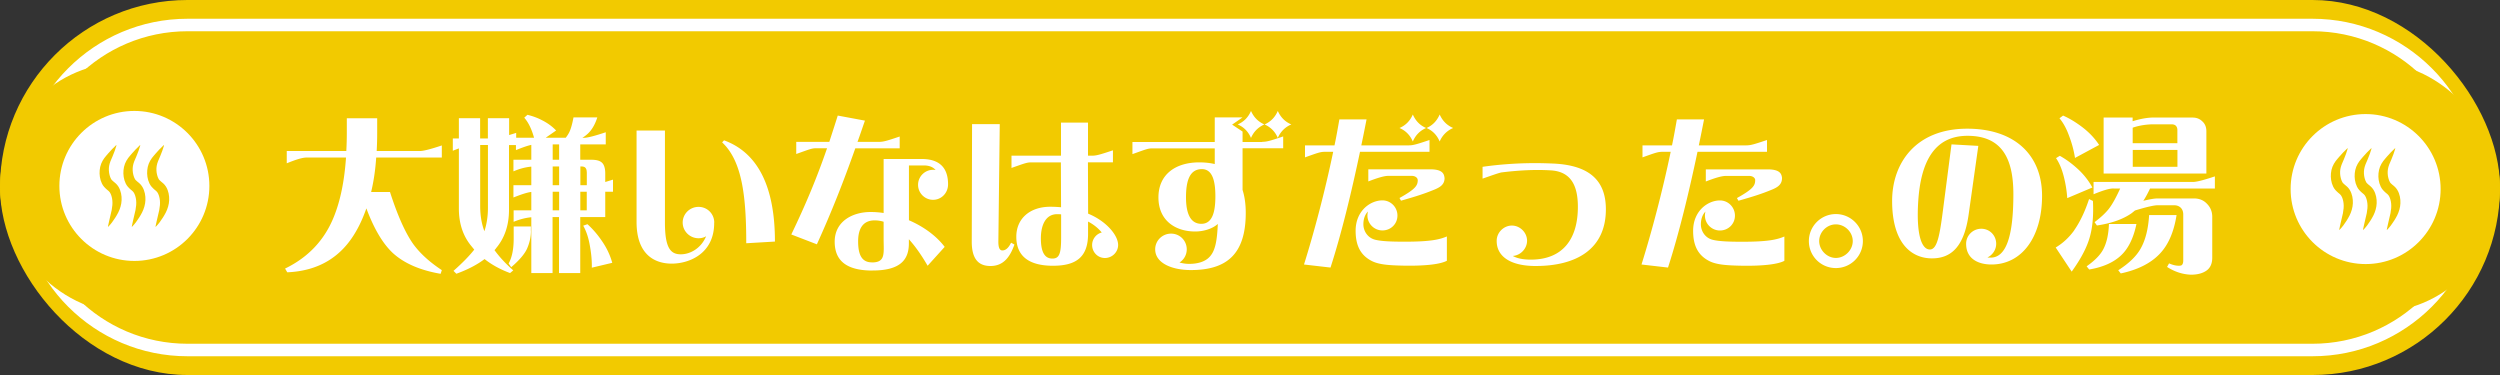 <svg id="Layer_2" xmlns="http://www.w3.org/2000/svg" viewBox="0 0 400 60"><rect x="0" y="0" width="400" height="60" fill="#333333" stroke="none"/><defs><style>.cls-1{fill:#fff}.cls-2{fill:#f2ca00}</style></defs><g id="_デザイン" data-name="デザイン"><g><g><rect class="cls-2" x="0" y="0" width="400" height="60" rx="30" ry="30"/><path class="cls-1" d="M370 57H30C15.11 57 3 44.89 3 30S15.11 3 30 3h340c14.89 0 27 12.11 27 27s-12.11 27-27 27zM30 5C16.21 5 5 16.21 5 30s11.21 25 25 25h340c13.79 0 25-11.21 25-25S383.79 5 370 5H30z"/></g><rect class="cls-2" x="0" y="10" width="400" height="40" rx="20" ry="20"/><g><path class="cls-1" d="M45.96 43.56l-.35-.59c3.73-1.81 6.34-4.59 7.83-8.34 1.03-2.56 1.67-5.72 1.92-9.42h-6.24c-.65-.03-1.73.3-3.24.92v-1.97h9.53c.05-.94.08-1.92.08-2.92v-2.32h4.86v2.32c0 1.03-.03 2-.08 2.92h7.02c.57-.03 1.7-.32 3.4-.89v1.94h-10.5c-.13 1.97-.4 3.81-.81 5.51h3.02c1.21 3.78 2.46 6.53 3.67 8.26 1.08 1.51 2.62 2.92 4.62 4.24l-.19.59c-3.29-.57-5.83-1.67-7.64-3.32-1.62-1.51-3.02-3.89-4.24-7.15-.46 1.3-.97 2.48-1.59 3.56-2.38 4.24-6.07 6.45-11.07 6.67zM79.36 39.75l-.24.27c.78 1.08 1.78 2.16 3 3.24l-.51.43c-1.54-.57-2.92-1.32-4.08-2.24-1.21.92-2.73 1.7-4.51 2.35l-.46-.46c1.43-1.27 2.54-2.4 3.32-3.4l-.57-.7c-1.27-1.59-1.89-3.56-1.89-5.86v-9.64l-.97.38v-1.97h.97v-3.24h3.4v3.24h1.24v-3.24h3.4v2.7c.35-.11.73-.22 1.13-.35v.78h2.86c-.13-.46-.27-.89-.46-1.35-.32-.78-.7-1.4-1.11-1.86l.51-.46c.78.19 1.57.46 2.32.86.86.43 1.62.97 2.27 1.65l-1.67 1.16h3.21c.24-.32.46-.65.59-.94.24-.51.46-1.3.65-2.32h3.81c-.4 1.27-1 2.21-1.75 2.81-.19.16-.41.32-.65.46h.35c.57-.03 1.7-.32 3.4-.89v1.94h-4.08v2.46h1.78c.76 0 1.3.13 1.65.43.38.32.57.92.57 1.78v1.35l1.24-.38v1.94h-1.24v4.05h-4v8.96h-3.4v-8.96h-1.03v8.96h-3.4v-8.93c-.89.08-1.84.32-2.83.73v-1.84h2.83v-2.94c-.65.08-1.59.38-2.86.89v-1.97h2.86v-2.97c-.89.08-1.86.32-2.86.76v-1.86h2.86v-2.38c-.62.13-1.46.43-2.46.84v-.81h-1.11v10.37c0 2.46-.7 4.53-2.11 6.18zM77.5 37c.38-1.16.57-2.4.57-3.73V23.2h-1.24v9.77c0 1.48.22 2.81.67 4.02zm7.45-.03c0 .94-.22 1.89-.62 2.81-.38.84-1.21 1.84-2.54 2.97l-.41-.59c.54-.97.81-2.29.81-3.99v-1.94h2.75v.76zm3.48-13.87v2.46h1.03V23.1h-1.03zm1.03 6.53v-3h-1.03v3h1.03zm0 1.05h-1.03v2.97h1.03v-2.97zm4.42-3.13c0-.32-.08-.57-.24-.73-.13-.13-.35-.19-.67-.19h-.11v3h1.03v-2.08zm0 3.13h-1.03v2.97h1.03v-2.97zm-.56 5.43l.67-.24c.84.76 1.59 1.62 2.27 2.62.78 1.11 1.35 2.29 1.7 3.56l-3.27.78c.03-1.21-.11-2.46-.35-3.73-.22-1.19-.57-2.19-1.03-3zM114.27 35.62c.03 4.97-4 6.56-6.8 6.56-2.54 0-5.62-1.27-5.62-6.67V20.88h4.54v14.74c0 4.1.92 5.07 2.54 5.07 1.43 0 3.21-.89 4.05-2.89-.38.22-.78.32-1.21.32-1.4 0-2.54-1.13-2.54-2.51s1.13-2.51 2.54-2.51 2.51 1.13 2.51 2.51zm1.57-13.17c5.48 2 8.15 7.5 8.15 16.2l-4.59.27c0-7.53-.67-13.17-3.86-16.14l.3-.32zM126.61 37.51c2.32-4.83 4.05-8.96 5.72-13.79h-1.75c-.7 0-1.05.16-3.18.92V22.7h5.29c.43-1.35.89-2.73 1.35-4.21l4.35.81c-.41 1.16-.78 2.29-1.19 3.4h3.4c.7 0 1.21-.13 3.35-.86v1.89h-7.1c-1.89 5.32-3.72 10.01-6.15 15.36l-4.08-1.57zm13.01 5.78c-4.18 0-6.07-1.57-6.07-4.62 0-3.24 2.83-4.75 5.75-4.75.67 0 1.38.05 2.08.16v-8.64h6.1c2.32 0 4.21.94 4.21 4.05 0 1.4-1.08 2.48-2.4 2.48s-2.4-1.08-2.4-2.4 1.08-2.4 2.4-2.4c.14 0 .27 0 .41.03-.41-.46-1-.73-1.89-.73h-2.38v8.77c2.32 1 4.37 2.48 5.72 4.26l-2.73 3.02c-.89-1.54-1.89-3.02-3-4.24v.65c0 2.59-1.32 4.35-5.8 4.35zm-.1-1.3c2.21 0 1.86-1.48 1.86-3.78v-2.73a4.96 4.96 0 00-1.43-.22c-1.92 0-2.65 1.38-2.65 3.35 0 2.21.62 3.37 2.21 3.37zM155.48 38.67l.05-18.81h4.43l-.22 18.62c-.03 1.21.22 1.59.65 1.59s.94-.3 1.38-1.24l.54.3c-.67 1.86-1.67 3.43-3.83 3.43-1.92 0-3-1.11-3-3.89zm6.37-13.76h7.91v-5.29h4.32v5.29h.62c.7 0 1.21-.14 3.37-.86v1.92h-4l.03 8.21.43.19c2.62 1.21 4.37 3.32 4.37 4.83 0 1.13-.95 2.08-2.11 2.08s-2.05-.94-2.05-2.08c0-.94.65-1.78 1.54-2-.57-.7-1.32-1.3-2.19-1.75v1.97c0 3.67-1.86 5.1-5.59 5.1h-.22c-3.51-.05-5.67-1.43-5.67-4.64 0-2.94 2.21-4.8 5.43-4.8.59 0 1.16.03 1.73.08l-.03-7.18h-4.72c-.7 0-1.05.14-3.18.89v-1.94zm6.53 16.46c1.08 0 1.4-.73 1.4-3.29V34.3c-.22-.03-.43-.03-.65-.03-1.81 0-2.59 1.73-2.59 3.86s.57 3.24 1.84 3.24zM201.96 22.69c.7 0 1.19-.13 3.35-.86v1.89h-6.5v6.67c.32 1 .51 2.21.51 3.67 0 6.56-3 9.15-8.77 9.15-3.08 0-5.72-1.13-5.72-3.32 0-1.38 1.13-2.51 2.54-2.51s2.51 1.13 2.51 2.51c0 .89-.46 1.67-1.16 2.11.57.16 1.11.22 1.54.22 1.38 0 2.62-.35 3.35-1.21.89-1 1.13-2.73 1.24-5.18-.89.81-2.35 1.21-3.62 1.21-3.16 0-5.88-1.75-5.88-5.45s2.75-5.61 6.53-5.61c.86 0 1.7.08 2.48.27v-2.51h-9.99c-.7 0-1.05.16-3.18.92v-1.94h13.17v-3.94h4.45l-1.67 1.16 1.67 1.11v1.67h3.16zm-7.5 8.72c0-2.32-.41-4.35-2.16-4.35-1.89 0-2.54 1.73-2.54 4.51 0 2.48.65 4.24 2.46 4.24s2.24-2.02 2.24-4.4zm7.83-11.5c-1 .46-1.7 1.16-2.13 2.16-.43-1-1.13-1.73-2.13-2.16 1-.43 1.7-1.16 2.13-2.16.46 1.03 1.13 1.7 2.13 2.16zm4.32 0a4.01 4.01 0 00-2.16 2.16c-.43-1-1.11-1.7-2.11-2.16 1-.46 1.67-1.16 2.11-2.16.46 1.03 1.16 1.73 2.16 2.16zM217.6 24.29c-1.35 6.42-2.97 13.12-4.72 18.52l-4.24-.49c1.62-5.18 3.35-11.69 4.67-18.03h-1.32c-.7 0-1.08.13-3.19.89v-1.92h4.72c.3-1.4.54-2.81.78-4.16h4.35c-.27 1.35-.54 2.75-.84 4.16h7.56c.7 0 1.21-.14 3.35-.86v1.89H217.6zm7.15 14.38c4.18 0 5.59-.35 6.75-.84v3.89c-.94.51-3.18.86-7.07.78-2.11-.05-3.83-.14-5.02-.78-1.78-.94-2.51-2.51-2.51-4.8 0-3.19 2.35-4.86 4.29-4.86 1.32 0 2.4 1.08 2.4 2.43s-1.08 2.38-2.4 2.38-2.4-1.08-2.4-2.38c0-.22.03-.43.08-.65-.57.59-.73 1.38-.73 2.05 0 1.05.67 2.19 1.94 2.48 1 .24 2.62.3 4.67.3zm2.08-9.88c0-.3-.35-.65-.94-.65h-3.78c-.62 0-1.67.3-3.18.89v-1.94h9.91c2.13 0 2.21.86 2.29 1.4 0 1.03-.7 1.48-1.73 1.89-1.59.65-2.86 1.05-5.24 1.73l-.24-.43c2.62-1.46 2.92-2.02 2.92-2.89zm-2.91-8.31c1-.43 1.7-1.16 2.13-2.16.46 1.03 1.13 1.73 2.13 2.16-1 .43-1.7 1.16-2.13 2.16-.43-1-1.13-1.73-2.13-2.16zm4.32 0c1-.43 1.67-1.16 2.11-2.16.46 1.03 1.16 1.73 2.16 2.16a4.01 4.01 0 00-2.16 2.16c-.43-1-1.11-1.73-2.11-2.16zM256.94 33.49c0 6.37-4.72 9.07-11.23 9.07-4.13 0-6.24-1.59-6.24-3.99v-.05c0-1.32 1.13-2.43 2.43-2.43s2.43 1.11 2.43 2.43c0 1.24-1.03 2.35-2.29 2.43.67.38 1.62.59 2.89.59 5.07 0 7.53-3.24 7.53-8.45 0-3.54-1.21-5.64-4.32-5.83-2.62-.16-5.24 0-7.85.32-.41.05-1.75.54-3.08 1v-1.89c2.81-.4 5.61-.59 8.42-.59 1.03 0 2.08.03 3.13.08 5.64.32 8.18 2.78 8.18 7.31zM262.64 42.32c1.62-5.18 3.35-11.69 4.67-18.03h-1.32c-.7 0-1.08.13-3.19.89v-1.92h4.72c.3-1.4.54-2.81.78-4.16h4.35c-.27 1.35-.54 2.75-.84 4.16h7.56c.7 0 1.21-.14 3.35-.86v1.89H271.6c-1.35 6.42-2.97 13.12-4.72 18.52l-4.24-.49zm22.86-4.48v3.89c-.94.51-3.18.86-7.07.78-2.11-.05-3.83-.14-5.02-.78-1.78-.94-2.51-2.51-2.51-4.8 0-3.19 2.35-4.86 4.29-4.86 1.32 0 2.4 1.08 2.4 2.43s-1.08 2.38-2.4 2.38-2.4-1.08-2.4-2.38c0-.22.03-.43.08-.65-.57.59-.73 1.38-.73 2.05 0 1.05.67 2.19 1.94 2.48 1 .24 2.62.3 4.67.3 4.18 0 5.59-.35 6.75-.84zm-.38-9.34c0 1.03-.7 1.48-1.73 1.89-1.59.65-2.86 1.05-5.24 1.73l-.24-.43c2.62-1.46 2.92-2.02 2.92-2.89 0-.3-.35-.65-.94-.65h-3.78c-.62 0-1.67.3-3.18.89V27.1h9.91c2.13 0 2.21.86 2.29 1.4zM289.42 38.57c0-2.38 1.94-4.32 4.32-4.32s4.32 1.94 4.32 4.32-1.92 4.32-4.32 4.32-4.32-1.92-4.32-4.32zm7.02 0c0-1.43-1.24-2.67-2.7-2.67s-2.67 1.24-2.67 2.67 1.24 2.7 2.67 2.7 2.7-1.24 2.7-2.7zM326.73 31.33c0 6.61-3.24 10.99-8.1 10.99-1.97 0-4.05-.81-4.05-3.32 0-1.32 1.08-2.4 2.43-2.4s2.38 1.08 2.38 2.4c0 .97-.59 1.81-1.4 2.19.16.03.32.03.51.03 2.43 0 3.64-3.27 3.64-10.15 0-5.8-1.89-9.34-7.34-9.34s-7.48 4.4-7.88 10.42c-.35 5.4.54 7.77 1.86 7.77 1.16 0 1.57-2.24 2.08-6.18l1.38-10.64 4.29.24-1.54 10.93c-.7 5.07-2.7 7.07-5.88 7.07s-6.37-2.29-6.37-9.2c0-6.07 3.81-11.55 12.01-11.55 7.56 0 11.98 4.18 11.98 10.74zM331.87 36.84c.89-1.27 1.7-2.92 2.38-4.99l.62.3c.11 2.27-.05 4.21-.51 5.8-.46 1.65-1.43 3.48-2.89 5.51l-2.56-3.86c1.13-.67 2.13-1.59 2.97-2.75zm-2.92-11.53l.62-.38c.97.54 1.89 1.21 2.78 2.02 1 .89 1.81 1.92 2.43 3.05l-4.02 1.7a18.93 18.93 0 00-.59-3.59c-.3-1.13-.7-2.08-1.21-2.81zm.57-6.39l.57-.43c1.05.46 2.05 1.08 3.02 1.81 1.11.84 2.02 1.78 2.75 2.89L332 25.27c-.19-1.21-.51-2.4-.97-3.59-.41-1.13-.92-2.05-1.51-2.75zm7.91 16.92h4.4c-.46 2.21-1.27 3.89-2.43 4.99-1.21 1.16-2.94 1.92-5.13 2.29l-.41-.51c1.27-.89 2.16-1.78 2.65-2.7.57-1.08.86-2.43.92-4.08zm11.55-2.54c-.27-.3-.65-.46-1.13-.46h-2.62c-.57 0-1.78.27-3.64.84-.19.16-.38.32-.57.46-1.35.94-3.19 1.59-5.51 1.94l-.38-.54c.97-.73 1.73-1.43 2.27-2.11.57-.73 1.16-1.81 1.83-3.27h-1.05c-.62-.03-1.7.3-3.21.92v-1.97h16.01c.57-.03 1.7-.32 3.4-.89v1.94h-10.37c-.35.73-.7 1.4-1.08 1.97 1-.24 1.75-.38 2.29-.38h5.8c.84 0 1.54.27 2.08.84.57.57.86 1.27.86 2.11v6.53c0 .92-.3 1.59-.86 2.02-.62.46-1.46.7-2.56.7-1.32-.05-2.59-.46-3.81-1.24l.32-.57c.43.19.81.3 1.16.35.43.05.7.03.84-.05.19-.14.27-.4.27-.78v-7.34c0-.4-.11-.76-.35-1.03zm-4.7-14.49h6.53c.62 0 1.13.19 1.54.59.46.4.67.94.67 1.62v6.75h-16.44v-8.96h4.64v.59c1.11-.35 2.08-.54 3.05-.59zm-.43 15.6h4.4c-.43 2.75-1.35 4.83-2.75 6.26-1.43 1.48-3.51 2.51-6.18 3.08l-.4-.51c1.73-1.11 2.92-2.27 3.59-3.48.78-1.38 1.21-3.16 1.35-5.34zm4.24-14.33c-.16-.13-.38-.19-.62-.19h-3.19c-1.16.05-2.11.22-3.05.54v2.48h7.15V20.8c0-.32-.11-.57-.3-.73zm.3 6.61v-2.7h-7.15v2.7h7.15z"/></g><g><g><circle class="cls-1" cx="21.5" cy="29.75" r="12"/><g><path class="cls-2" d="M26.19 23.23c-.46.42-.88.87-1.28 1.33l-.3.35c-.1.11-.2.24-.3.37-.2.27-.38.58-.51.91-.13.33-.21.69-.24 1.04-.04.36-.02.71.03 1.07.05.36.16.71.33 1.07.05.09.09.18.16.28.07.1.13.18.2.26.14.16.3.3.42.41.26.21.38.31.47.44.11.15.2.36.27.58.14.45.19.95.15 1.47-.02.26-.06.53-.11.8-.06.27-.13.57-.2.86-.13.58-.28 1.17-.4 1.78l.05.03c.44-.45.81-.95 1.14-1.48.16-.26.32-.52.47-.82.14-.29.27-.6.36-.93.19-.66.23-1.38.08-2.1-.08-.36-.2-.72-.42-1.08-.23-.38-.59-.67-.8-.83-.11-.08-.17-.15-.23-.21-.03-.03-.06-.07-.08-.09-.02-.03-.05-.07-.07-.11-.1-.17-.18-.4-.24-.63-.12-.46-.15-.97-.07-1.45.04-.24.11-.48.21-.74.05-.13.11-.26.17-.4l.18-.42c.23-.56.45-1.13.62-1.73l-.05-.03zM22.39 23.23c-.46.42-.88.87-1.28 1.33l-.3.35c-.1.11-.2.24-.3.37-.2.27-.38.58-.51.91-.13.33-.21.69-.24 1.04-.04.36-.02.71.03 1.07.05.36.16.71.33 1.07.05.09.09.18.16.28.07.1.13.18.2.26.14.16.3.3.42.41.26.21.38.31.47.44.11.15.2.36.27.58.14.45.19.95.15 1.47-.02.26-.06.53-.11.8-.06.27-.13.57-.2.86-.13.58-.28 1.17-.4 1.78l.05.03c.44-.45.81-.95 1.14-1.48.16-.26.32-.52.47-.82.14-.29.27-.6.36-.93.19-.66.23-1.38.08-2.1-.08-.36-.2-.72-.42-1.08-.23-.38-.59-.67-.8-.83-.11-.08-.17-.15-.23-.21-.03-.03-.06-.07-.08-.09-.02-.03-.05-.07-.07-.11-.1-.17-.18-.4-.24-.63-.12-.46-.15-.97-.07-1.45.04-.24.11-.48.21-.74.05-.13.11-.26.17-.4l.18-.42c.23-.56.45-1.13.62-1.73l-.05-.03zM18.58 23.23c-.46.42-.88.87-1.28 1.33l-.3.35c-.1.11-.2.24-.3.37-.2.27-.38.58-.51.91-.13.33-.21.69-.24 1.04-.04.36-.02.71.03 1.07.05.36.16.71.33 1.07.05.09.09.18.16.28.07.1.13.18.2.26.14.16.3.3.42.41.26.21.38.31.47.44.11.15.2.36.27.58.14.45.19.95.15 1.47-.02.26-.06.53-.11.8-.06.27-.13.57-.2.86-.13.58-.28 1.17-.4 1.78l.05.03c.44-.45.81-.95 1.14-1.48.16-.26.32-.52.47-.82.14-.29.27-.6.36-.93.19-.66.23-1.38.08-2.1-.08-.36-.2-.72-.42-1.08-.23-.38-.59-.67-.8-.83-.11-.08-.17-.15-.23-.21-.03-.03-.06-.07-.08-.09-.02-.03-.05-.07-.07-.11-.1-.17-.18-.4-.24-.63-.12-.46-.15-.97-.07-1.45.04-.24.11-.48.21-.74.05-.13.11-.26.17-.4l.18-.42c.23-.56.45-1.13.62-1.73l-.05-.03z"/></g></g><g><circle class="cls-1" cx="378.5" cy="30.25" r="12"/><g><path class="cls-2" d="M383.19 23.73c-.46.42-.88.87-1.28 1.33l-.3.35c-.1.11-.2.24-.3.37-.2.27-.38.58-.51.91-.13.33-.21.69-.24 1.04-.04.36-.02.71.03 1.07.05.36.16.71.33 1.07.05.09.09.18.16.28.07.1.13.18.2.26.14.16.3.3.42.41.26.21.38.31.47.44.11.15.2.36.27.58.14.45.19.95.15 1.47-.02.26-.06.53-.11.8-.06.27-.13.57-.2.86-.13.58-.28 1.17-.4 1.78l.05.03c.44-.45.81-.95 1.14-1.48.16-.26.32-.52.47-.82.14-.29.27-.6.36-.93.19-.66.23-1.38.08-2.1-.08-.36-.2-.72-.42-1.08-.23-.38-.59-.67-.8-.83-.11-.08-.17-.15-.23-.21-.03-.03-.06-.07-.08-.09-.02-.03-.05-.07-.07-.11-.1-.17-.18-.4-.24-.63-.12-.46-.15-.97-.07-1.45.04-.24.11-.48.21-.74.05-.13.11-.26.17-.4l.18-.42c.23-.56.45-1.13.62-1.73l-.05-.03zM379.39 23.73c-.46.42-.88.87-1.28 1.33l-.3.35c-.1.11-.2.24-.3.37-.2.27-.38.58-.51.91-.13.33-.21.69-.24 1.04-.04.36-.02.71.03 1.07.05.36.16.71.33 1.07.05.09.09.18.16.28.07.1.13.18.2.26.14.16.3.3.42.41.26.21.38.31.47.44.11.15.2.36.27.58.14.45.19.95.15 1.47-.02.26-.06.53-.11.8-.06.27-.13.57-.2.86-.13.58-.28 1.17-.4 1.78l.05.03c.44-.45.81-.95 1.14-1.48.16-.26.32-.52.47-.82.14-.29.27-.6.36-.93.19-.66.23-1.38.08-2.1-.08-.36-.2-.72-.42-1.08-.23-.38-.59-.67-.8-.83-.11-.08-.17-.15-.23-.21-.03-.03-.06-.07-.08-.09-.02-.03-.05-.07-.07-.11-.1-.17-.18-.4-.24-.63-.12-.46-.15-.97-.07-1.45.04-.24.11-.48.21-.74.05-.13.11-.26.17-.4l.18-.42c.23-.56.45-1.13.62-1.73l-.05-.03zM375.58 23.73c-.46.42-.88.87-1.28 1.33l-.3.35c-.1.11-.2.24-.3.37-.2.27-.38.58-.51.91-.13.33-.21.69-.24 1.04-.04.36-.02.71.03 1.07.05.36.16.71.33 1.07.05.09.09.18.16.28.07.1.13.18.2.26.14.16.3.3.42.41.26.21.38.31.47.44.11.15.2.36.27.58.14.45.19.95.15 1.47-.02.26-.06.53-.11.8-.06.27-.13.57-.2.86-.13.58-.28 1.17-.4 1.78l.05.03c.44-.45.81-.95 1.14-1.48.16-.26.32-.52.47-.82.14-.29.27-.6.36-.93.19-.66.23-1.38.08-2.1-.08-.36-.2-.72-.42-1.08-.23-.38-.59-.67-.8-.83-.11-.08-.17-.15-.23-.21-.03-.03-.06-.07-.08-.09-.02-.03-.05-.07-.07-.11-.1-.17-.18-.4-.24-.63-.12-.46-.15-.97-.07-1.45.04-.24.11-.48.21-.74.05-.13.11-.26.17-.4l.18-.42c.23-.56.45-1.13.62-1.73l-.05-.03z"/></g></g></g></g></g></svg>